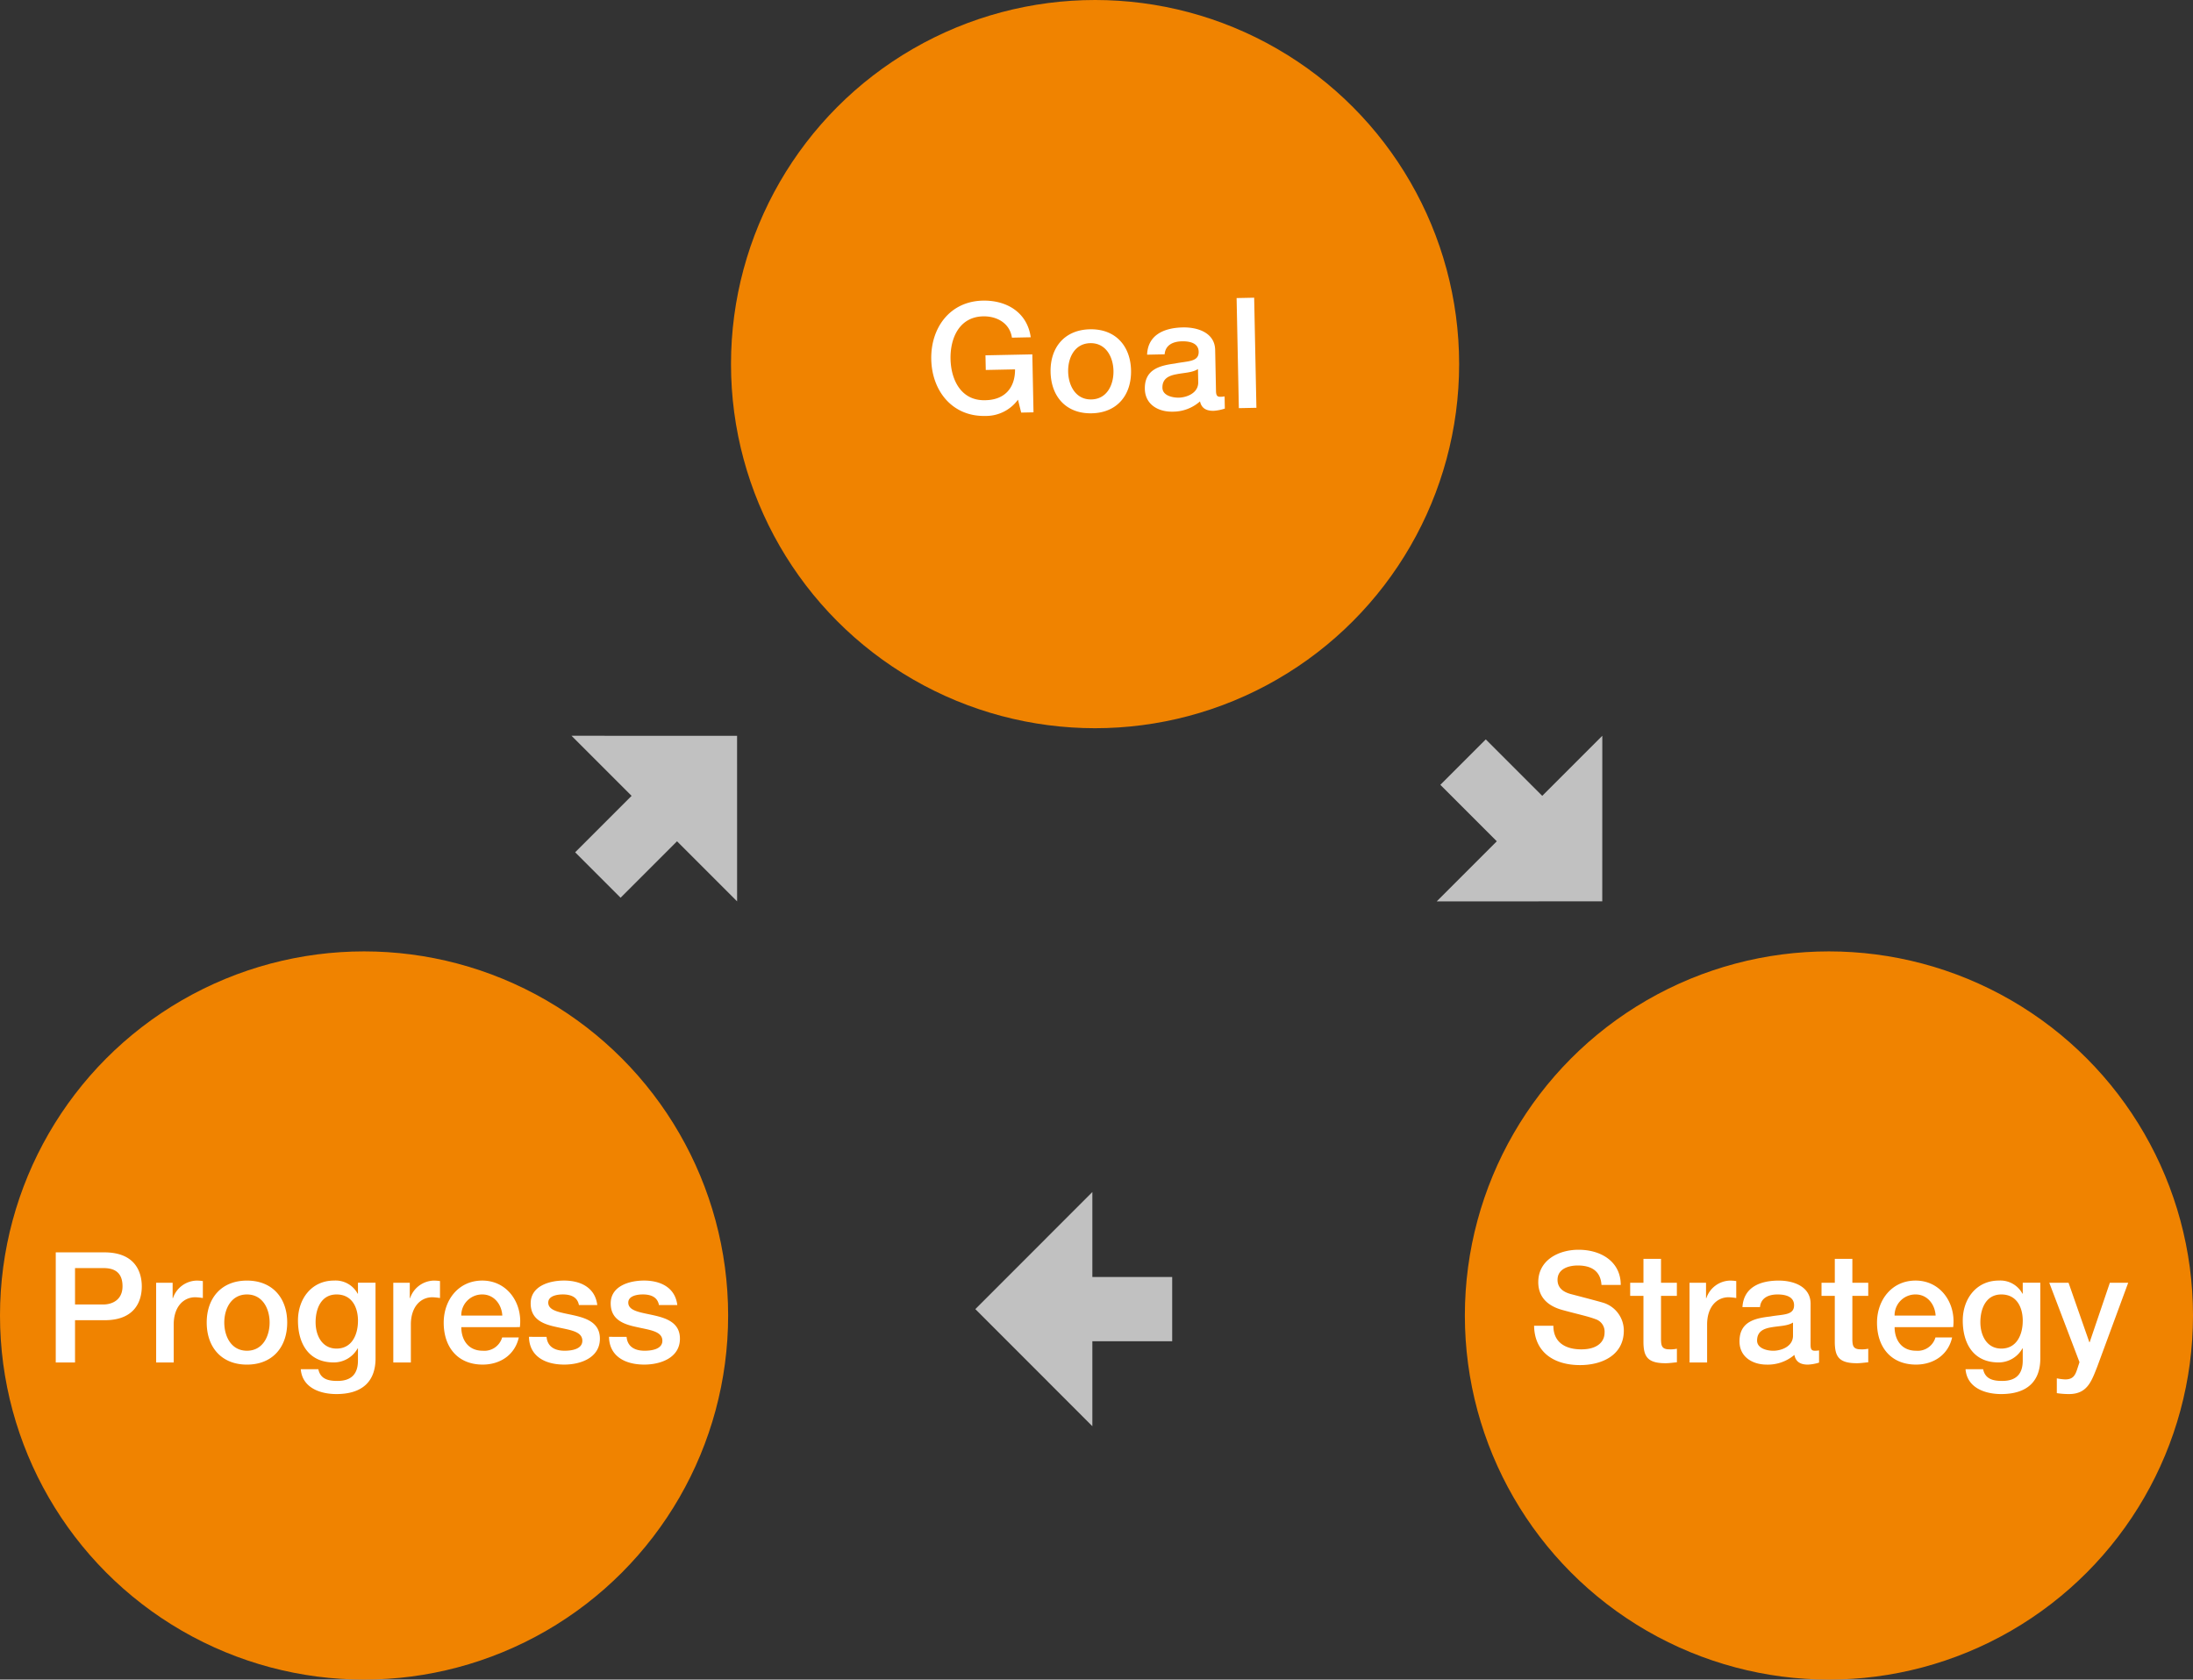 <svg xmlns="http://www.w3.org/2000/svg" viewBox="0 0 512.002 392.101"><rect x="0" y="0" width="512.002" height="392.101" fill="#333333" stroke="none"/><defs><style>.cls-1{fill:#ddd}.cls-2{fill:none;stroke:#c1c1c1;stroke-miterlimit:10;stroke-width:15px}.cls-3{fill:#c1c1c1}.cls-4{fill:#f08300}.cls-5{fill:#fff}</style></defs><g id="レイヤー_2" data-name="レイヤー 2"><g id="レイヤー_3" data-name="レイヤー 3"><path class="cls-1" d="m341.583 177.915 32.501 32.501"/><path class="cls-2" d="m341.583 177.915 15.771 15.771"/><path class="cls-3" d="m374.092 171.765-38.658 38.657 38.648-.004.01-38.653z"/><path class="cls-1" d="M273.673 305.611H227.71"/><path class="cls-2" d="M273.673 305.611H251.37"/><path class="cls-3" d="M255.035 332.947v-54.67l-27.325 27.332 27.325 27.338z"/><path class="cls-1" d="m139.585 204.273 32.5-32.5"/><path class="cls-2" d="m139.585 204.273 15.77-15.77"/><path class="cls-3" d="m133.434 171.765 38.658 38.657-.005-38.648-38.653-.009z"/><circle class="cls-4" cx="255.667" cy="85" r="85"/><path class="cls-5" d="m241.294 96.258-2.879.06-.746-3.01a9.268 9.268 0 0 1-7.662 3.793c-7.7.157-12.434-5.865-12.584-13.208s4.331-13.554 12.033-13.711c5.613-.115 10.388 2.776 11.191 8.555l-4.39.09c-.5-3.373-3.488-5.041-6.726-4.975-5.507.112-7.711 5.019-7.609 9.949s2.5 9.741 8.009 9.629c4.608-.021 7.071-2.845 7.053-7.2l-6.837.14-.07-3.419 10.939-.224ZM245.281 86.852c-.116-5.685 3.219-9.858 9.192-9.98s9.476 3.91 9.593 9.595c.117 5.722-3.218 9.9-9.192 10.018s-9.474-3.911-9.593-9.633Zm14.682-.3c-.065-3.2-1.753-6.516-5.424-6.441s-5.221 3.455-5.155 6.658c.065 3.239 1.753 6.553 5.424 6.478s5.221-3.456 5.155-6.696ZM283.9 91.247c.02 1.006.245 1.4 1 1.383a5.641 5.641 0 0 0 1.007-.092l.057 2.843a10.311 10.311 0 0 1-2.582.521c-1.655.034-2.854-.519-3.213-2.2a9.543 9.543 0 0 1-6.4 2.4c-3.348.069-6.407-1.669-6.481-5.3-.095-4.642 3.6-5.474 7.043-5.94 2.94-.6 5.573-.33 5.524-2.742-.043-2.123-2.246-2.474-3.9-2.441-2.3.048-3.9 1.017-4.042 3.035l-4.1.084c.189-4.792 4.228-6.278 8.331-6.362 3.635-.074 7.479 1.322 7.559 5.246Zm-4.209-5.1c-1.243.852-3.223.857-5.015 1.219-1.758.323-3.328 1-3.284 3.164.037 1.835 2.388 2.327 3.827 2.3 1.8-.036 4.587-1.031 4.534-3.621ZM288.711 69.582l4.1-.084.525 25.7-4.1.084Z"/><circle class="cls-4" cx="427.002" cy="307.101" r="85"/><path class="cls-5" d="M362.669 309.5c0 3.96 2.916 5.507 6.516 5.507 3.959 0 5.434-1.943 5.434-3.887a3.052 3.052 0 0 0-2.123-3.167c-1.8-.685-4.139-1.153-7.667-2.124-4.391-1.189-5.687-3.852-5.687-6.516 0-5.147 4.751-7.559 9.394-7.559 5.364 0 9.864 2.844 9.864 8.208h-4.5c-.216-3.312-2.448-4.537-5.543-4.537-2.088 0-4.716.757-4.716 3.348 0 1.8 1.223 2.808 3.059 3.312.4.108 6.084 1.584 7.415 1.98a6.8 6.8 0 0 1 5 6.551c0 5.76-5.111 8.063-10.222 8.063-5.868 0-10.619-2.807-10.727-9.179ZM380.6 299.454h3.1v-5.58h4.1v5.58h3.7v3.059h-3.7v9.935c0 1.691.145 2.555 1.981 2.555a7.05 7.05 0 0 0 1.727-.143v3.167c-.9.072-1.764.216-2.664.216-4.283 0-5.075-1.656-5.146-4.751v-10.979h-3.1ZM394.457 299.454h3.852v3.6h.071a6.008 6.008 0 0 1 5.436-4.1 9.788 9.788 0 0 1 1.547.107v3.96a14.631 14.631 0 0 0-1.763-.181c-2.808 0-5.039 2.269-5.039 6.372v8.855h-4.1ZM422.715 313.923c0 1.008.216 1.4.972 1.4a5.6 5.6 0 0 0 1.008-.073v2.85a10.3 10.3 0 0 1-2.592.468c-1.656 0-2.844-.576-3.167-2.268a9.546 9.546 0 0 1-6.444 2.268c-3.347 0-6.371-1.8-6.371-5.436 0-4.643 3.707-5.4 7.163-5.795 2.952-.54 5.579-.215 5.579-2.628 0-2.124-2.195-2.519-3.851-2.519-2.3 0-3.924.936-4.1 2.951h-4.1c.288-4.787 4.355-6.19 8.459-6.19 3.636 0 7.451 1.475 7.451 5.4Zm-4.1-5.183c-1.26.828-3.24.792-5.04 1.116-1.763.288-3.347.936-3.347 3.1 0 1.836 2.34 2.376 3.779 2.376 1.8 0 4.608-.937 4.608-3.529ZM425.274 299.454h3.1v-5.58h4.1v5.58h3.708v3.059h-3.708v9.935c0 1.691.144 2.555 1.98 2.555a7.054 7.054 0 0 0 1.728-.143v3.167c-.9.072-1.764.216-2.664.216-4.283 0-5.075-1.656-5.147-4.751v-10.979h-3.1ZM442.336 309.82c0 2.916 1.584 5.508 5 5.508a4.315 4.315 0 0 0 4.535-3.1h3.888c-.9 4.067-4.356 6.335-8.423 6.335-5.831 0-9.107-4.067-9.107-9.791 0-5.291 3.456-9.826 9-9.826 5.867 0 9.466 5.291 8.783 10.87Zm9.575-2.7c-.144-2.592-1.908-4.932-4.679-4.932a4.864 4.864 0 0 0-4.9 4.932ZM476.355 317.091c0 5.579-3.276 8.351-9.143 8.351-3.744 0-7.955-1.44-8.315-5.8H463c.5 2.34 2.376 2.735 4.464 2.735 3.312 0 4.787-1.691 4.787-4.751v-2.843h-.072a6.371 6.371 0 0 1-5.579 3.275c-5.9 0-8.351-4.464-8.351-9.791 0-5 3.132-9.322 8.423-9.322a5.848 5.848 0 0 1 5.507 3.059h.072v-2.555h4.1Zm-4.1-8.747c0-3.2-1.439-6.155-5-6.155-3.635 0-4.895 3.384-4.895 6.479 0 3.06 1.475 6.156 4.895 6.156 3.628 0 4.996-3.312 4.996-6.48ZM478.445 299.454h4.5l4.859 13.893h.071l4.716-13.893h4.283l-7.234 19.617c-1.332 3.347-2.3 6.371-6.588 6.371a18.57 18.57 0 0 1-2.844-.216v-3.455a12.1 12.1 0 0 0 1.945.252c1.907 0 2.376-1.009 2.879-2.592l.468-1.44Z"/><circle class="cls-4" cx="85" cy="307.101" r="85"/><path class="cls-5" d="M13.018 292.362h11.339c7.343 0 8.747 4.752 8.747 7.955 0 3.168-1.4 7.919-8.747 7.884h-6.84v9.862h-4.5Zm4.5 12.167h6.588c2.015 0 4.5-1.008 4.5-4.248 0-3.383-2.052-4.247-4.428-4.247h-6.661ZM36.454 299.454h3.851v3.6h.072a6.007 6.007 0 0 1 5.436-4.1 9.816 9.816 0 0 1 1.548.107v3.96a14.668 14.668 0 0 0-1.764-.181c-2.808 0-5.04 2.269-5.04 6.372v8.855h-4.1ZM48.262 308.74c0-5.687 3.419-9.79 9.394-9.79s9.4 4.1 9.4 9.79c0 5.723-3.419 9.827-9.4 9.827s-9.394-4.104-9.394-9.827Zm14.686 0c0-3.2-1.62-6.551-5.292-6.551s-5.291 3.348-5.291 6.551c0 3.24 1.62 6.588 5.291 6.588s5.292-3.348 5.292-6.588ZM87.679 317.091c0 5.579-3.275 8.351-9.143 8.351-3.743 0-7.955-1.44-8.315-5.8h4.1c.5 2.34 2.375 2.735 4.463 2.735 3.312 0 4.788-1.691 4.788-4.751v-2.843H83.5a6.373 6.373 0 0 1-5.579 3.275c-5.9 0-8.352-4.464-8.352-9.791 0-5 3.132-9.322 8.423-9.322a5.85 5.85 0 0 1 5.508 3.059h.072v-2.555h4.1Zm-4.1-8.747c0-3.2-1.44-6.155-5-6.155-3.635 0-4.895 3.384-4.895 6.479 0 3.06 1.476 6.156 4.895 6.156 3.629 0 4.997-3.312 4.997-6.48ZM91.821 299.454h3.852v3.6h.071a6.008 6.008 0 0 1 5.436-4.1 9.816 9.816 0 0 1 1.548.107v3.96a14.647 14.647 0 0 0-1.764-.181c-2.808 0-5.039 2.269-5.039 6.372v8.855h-4.1ZM107.7 309.82c0 2.916 1.584 5.508 5 5.508a4.317 4.317 0 0 0 4.536-3.1h3.887c-.9 4.067-4.356 6.335-8.423 6.335-5.831 0-9.107-4.067-9.107-9.791 0-5.291 3.456-9.826 9-9.826 5.867 0 9.467 5.291 8.783 10.87Zm9.575-2.7c-.144-2.592-1.908-4.932-4.679-4.932a4.864 4.864 0 0 0-4.9 4.932ZM127.605 312.087c.216 2.376 2.015 3.241 4.211 3.241 1.548 0 4.248-.325 4.14-2.449-.108-2.159-3.1-2.411-6.084-3.1-3.023-.648-5.975-1.728-5.975-5.507 0-4.068 4.392-5.327 7.775-5.327 3.816 0 7.271 1.583 7.775 5.722h-4.283c-.36-1.943-1.98-2.483-3.78-2.483-1.188 0-3.383.288-3.383 1.908 0 2.016 3.023 2.3 6.047 2.987 2.987.684 6.011 1.764 6.011 5.436 0 4.427-4.463 6.047-8.315 6.047-4.679 0-8.171-2.088-8.243-6.48ZM146.289 312.087c.216 2.376 2.015 3.241 4.211 3.241 1.548 0 4.248-.325 4.14-2.449-.108-2.159-3.1-2.411-6.084-3.1-3.023-.648-5.975-1.728-5.975-5.507 0-4.068 4.392-5.327 7.775-5.327 3.816 0 7.271 1.583 7.775 5.722h-4.283c-.36-1.943-1.98-2.483-3.78-2.483-1.187 0-3.383.288-3.383 1.908 0 2.016 3.023 2.3 6.047 2.987 2.987.684 6.011 1.764 6.011 5.436 0 4.427-4.464 6.047-8.315 6.047-4.679 0-8.171-2.088-8.243-6.48Z"/></g></g></svg>